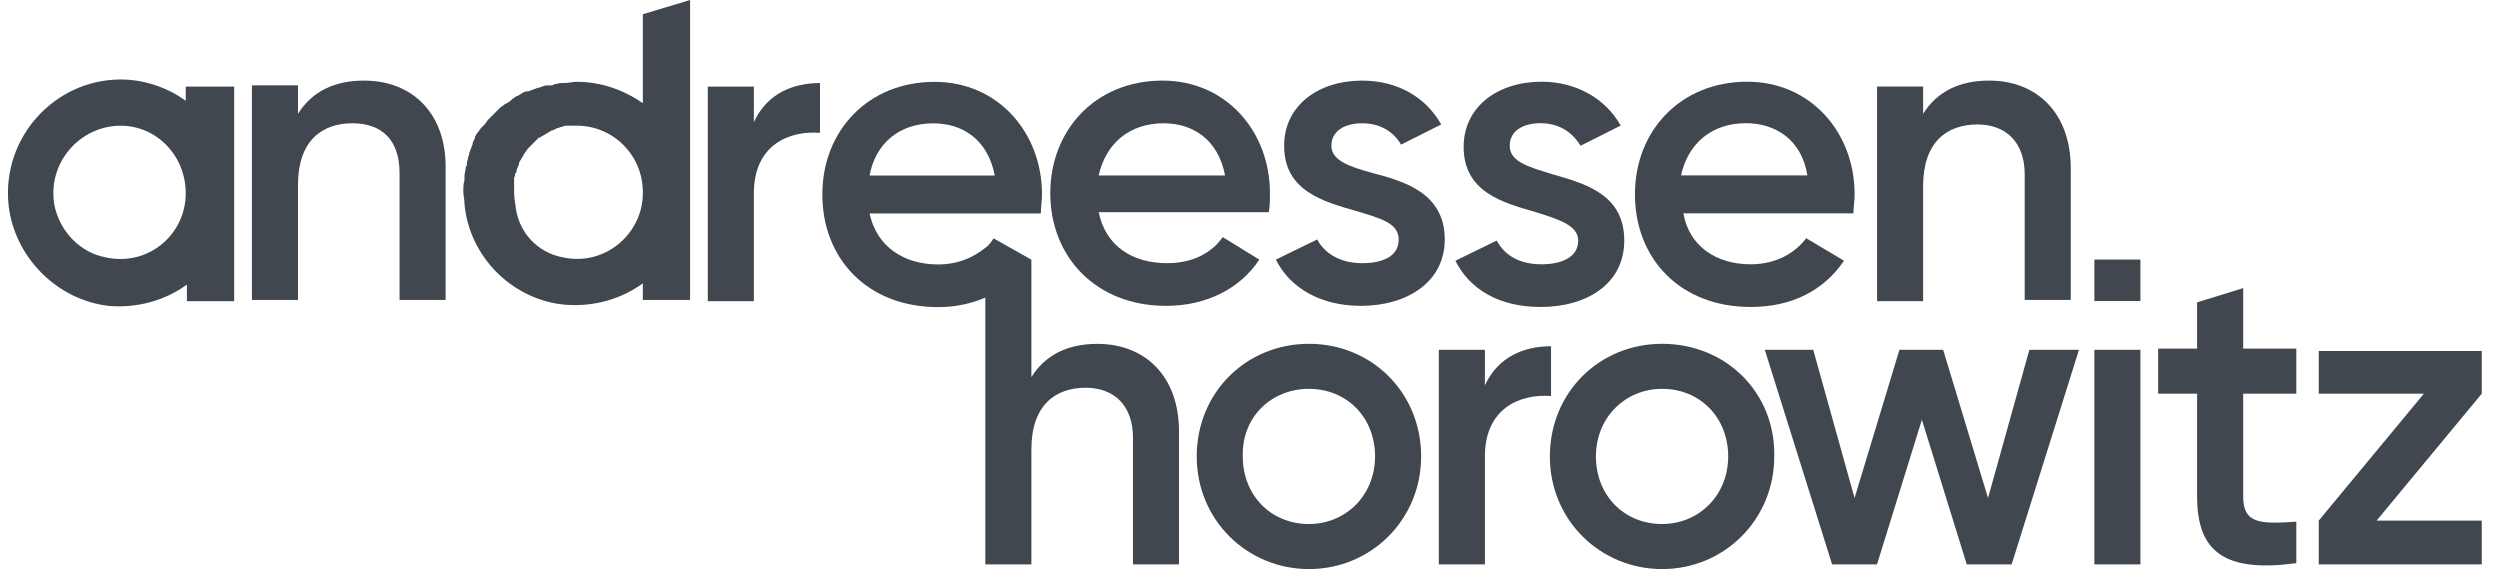 <svg width="123" height="28" viewBox="0 0 123 28" fill="none" xmlns="http://www.w3.org/2000/svg">
<g clip-path="url(#clip0_418_40610)">
<path d="M64.399 16.915C61.319 16.915 58.879 19.306 58.879 22.456C58.879 25.607 61.378 27.998 64.399 27.998C67.479 27.998 69.92 25.548 69.92 22.456C69.92 19.306 67.479 16.915 64.399 16.915ZM64.399 19.131C66.259 19.131 67.653 20.532 67.653 22.456C67.653 24.381 66.201 25.782 64.399 25.782C62.54 25.782 61.145 24.381 61.145 22.456C61.087 20.532 62.54 19.131 64.399 19.131Z" fill="#40474F"/>
<path d="M110.365 24.442V19.367H112.979V17.15H110.365V14.175L108.098 14.875V17.15H106.181V19.367H108.098V24.442C108.098 27.183 109.493 28.175 112.979 27.708V25.667C111.236 25.783 110.365 25.783 110.365 24.442Z" fill="#40474F"/>
<path d="M122.102 25.612H116.93L122.102 19.37V17.27H114.083V19.37H119.255L114.083 25.612V27.77H122.102V25.612Z" fill="#40474F"/>
<path d="M31.628 0.7L33.952 0V14.758H31.628V13.942C30.582 14.7 29.245 15.108 27.792 14.992C25.235 14.758 23.085 12.658 22.853 10.033C22.853 9.8 22.795 9.625 22.795 9.392C22.795 9.217 22.795 9.042 22.853 8.867C22.853 8.808 22.853 8.808 22.853 8.75V8.692V8.633C22.853 8.517 22.911 8.4 22.911 8.283C22.911 8.225 22.911 8.167 22.969 8.167V8.108V8.05C22.969 7.933 23.027 7.875 23.027 7.758C23.027 7.7 23.085 7.642 23.085 7.583V7.525C23.144 7.408 23.144 7.35 23.202 7.233C23.202 7.175 23.26 7.117 23.26 7.058C23.26 7.058 23.26 7.058 23.26 7C23.318 6.883 23.376 6.825 23.376 6.708C23.434 6.65 23.434 6.592 23.492 6.533C23.55 6.475 23.608 6.358 23.667 6.3C23.725 6.242 23.783 6.183 23.841 6.125C23.899 6.067 23.957 5.95 24.015 5.892C24.073 5.833 24.131 5.775 24.189 5.717C24.248 5.658 24.306 5.6 24.422 5.483C24.48 5.425 24.538 5.367 24.596 5.308C24.654 5.25 24.771 5.192 24.829 5.133C25.061 5.017 25.119 4.958 25.177 4.9C25.235 4.842 25.352 4.783 25.41 4.725H25.468C25.526 4.667 25.584 4.667 25.642 4.608C25.759 4.55 25.817 4.492 25.933 4.492H25.991C26.049 4.492 26.107 4.433 26.165 4.433C26.282 4.375 26.34 4.375 26.456 4.317H26.514C26.572 4.317 26.63 4.258 26.688 4.258C26.805 4.2 26.863 4.2 26.979 4.2H27.037H27.095C27.153 4.2 27.211 4.2 27.269 4.142C27.386 4.142 27.502 4.083 27.618 4.083H27.676C27.734 4.083 27.734 4.083 27.792 4.083C27.967 4.083 28.199 4.025 28.373 4.025C29.594 4.025 30.698 4.433 31.628 5.075V0.7ZM27.676 12.658C29.768 13.125 31.628 11.492 31.628 9.508V9.45C31.628 7.642 30.175 6.183 28.373 6.183C28.257 6.183 28.141 6.183 28.025 6.183H27.967C27.967 6.183 27.967 6.183 27.909 6.183C27.85 6.183 27.734 6.183 27.676 6.242H27.618C27.56 6.242 27.502 6.3 27.444 6.3C27.386 6.3 27.328 6.358 27.328 6.358C27.269 6.358 27.211 6.417 27.153 6.417C27.095 6.417 27.095 6.475 27.037 6.475C26.979 6.533 26.921 6.533 26.863 6.592C26.805 6.592 26.805 6.65 26.746 6.65C26.688 6.708 26.63 6.708 26.572 6.767C26.572 6.767 26.572 6.767 26.514 6.767L26.456 6.825C26.398 6.883 26.34 6.942 26.282 7C26.282 7 26.282 7 26.223 7.058C26.165 7.117 26.049 7.233 25.991 7.292C25.933 7.35 25.875 7.467 25.817 7.525C25.817 7.525 25.817 7.583 25.759 7.583C25.759 7.583 25.759 7.583 25.759 7.642C25.7 7.7 25.7 7.758 25.642 7.817C25.642 7.875 25.584 7.875 25.584 7.933C25.526 7.992 25.526 8.05 25.526 8.108C25.526 8.167 25.468 8.167 25.468 8.225C25.468 8.283 25.41 8.342 25.41 8.4C25.41 8.458 25.41 8.517 25.352 8.517C25.352 8.575 25.352 8.633 25.294 8.75C25.294 8.808 25.294 8.867 25.294 8.867C25.294 8.925 25.294 9.042 25.294 9.1V9.158C25.294 9.217 25.294 9.217 25.294 9.275C25.294 9.508 25.294 9.742 25.352 10.033C25.468 11.433 26.456 12.425 27.676 12.658Z" fill="#40474F"/>
<path d="M9.138 4.26V4.96C8.267 4.318 7.104 3.91 5.942 3.91C2.688 3.91 0.073 6.768 0.422 10.094C0.712 12.66 2.804 14.76 5.361 15.052C6.814 15.168 8.15 14.76 9.196 14.002V14.819H11.521V4.26H9.138ZM9.138 9.51C9.138 11.552 7.279 13.127 5.187 12.66C3.967 12.427 2.979 11.435 2.688 10.152C2.281 8.052 3.908 6.185 5.942 6.185C7.686 6.185 9.138 7.643 9.138 9.51Z" fill="#40474F"/>
<path d="M76.311 17.035V19.485C74.801 19.369 73.057 20.069 73.057 22.46V27.768H70.791V17.21H73.057V18.96C73.697 17.56 74.975 17.035 76.311 17.035Z" fill="#40474F"/>
<path d="M81.773 16.915C78.694 16.915 76.253 19.306 76.253 22.456C76.253 25.607 78.752 27.998 81.773 27.998C84.853 27.998 87.294 25.548 87.294 22.456C87.352 19.306 84.911 16.915 81.773 16.915ZM81.773 19.131C83.633 19.131 85.027 20.532 85.027 22.456C85.027 24.381 83.575 25.782 81.773 25.782C79.914 25.782 78.519 24.381 78.519 22.456C78.519 20.532 79.972 19.131 81.773 19.131Z" fill="#40474F"/>
<path d="M102.285 17.21L98.973 27.768H96.765L94.557 20.652L92.349 27.768H90.14L86.828 17.21H89.211L91.244 24.502L93.453 17.21H95.603L97.811 24.502L99.845 17.21H102.285Z" fill="#40474F"/>
<path d="M105.309 17.21H103.043V27.768H105.309V17.21Z" fill="#40474F"/>
<path d="M40.344 4.085V6.535C38.833 6.418 37.09 7.118 37.09 9.51V14.819H34.823V4.26H37.09V6.01C37.729 4.61 39.007 4.085 40.344 4.085Z" fill="#40474F"/>
<path d="M53.998 16.918C52.546 16.918 51.442 17.443 50.744 18.552V12.777L48.885 11.727C48.769 11.902 48.652 12.077 48.478 12.193C47.897 12.66 47.142 13.01 46.154 13.01C44.468 13.01 43.132 12.135 42.783 10.502H51.209C51.209 10.21 51.267 9.86 51.267 9.568C51.267 6.535 49.117 4.027 45.979 4.027C42.725 4.027 40.459 6.418 40.459 9.568C40.459 12.718 42.667 15.11 46.154 15.11C47.025 15.11 47.781 14.935 48.478 14.643V27.768H50.744V22.11C50.744 19.952 51.907 19.077 53.417 19.077C54.812 19.077 55.742 19.952 55.742 21.527V27.768H58.008V21.235C58.008 18.493 56.323 16.918 53.998 16.918ZM45.921 6.068C47.316 6.068 48.594 6.827 48.943 8.635H42.783C43.074 7.06 44.236 6.068 45.921 6.068Z" fill="#40474F"/>
<path d="M60.158 11.665C59.635 12.423 58.705 12.948 57.427 12.948C55.742 12.948 54.405 12.132 54.056 10.44H62.424C62.482 10.148 62.482 9.798 62.482 9.507C62.482 6.473 60.332 3.965 57.194 3.965C53.882 3.965 51.674 6.415 51.674 9.507C51.674 12.656 53.94 15.048 57.368 15.048C59.402 15.048 61.029 14.173 61.959 12.773L60.158 11.665ZM57.252 6.065C58.647 6.065 59.925 6.823 60.274 8.632H54.056C54.405 7.057 55.567 6.065 57.252 6.065Z" fill="#40474F"/>
<path d="M86.134 13.003C87.413 13.003 88.342 12.419 88.865 11.72L90.725 12.828C89.737 14.286 88.168 15.103 86.134 15.103C82.648 15.103 80.439 12.711 80.439 9.561C80.439 6.411 82.706 4.02 85.96 4.02C89.098 4.02 91.248 6.528 91.248 9.561C91.248 9.853 91.19 10.203 91.19 10.495H82.822C83.112 12.128 84.449 13.003 86.134 13.003ZM88.923 8.628C88.633 6.82 87.296 6.061 85.902 6.061C84.217 6.061 83.054 7.053 82.706 8.628H88.923Z" fill="#40474F"/>
<path d="M103.043 14.811H105.309V12.77H103.043V14.811Z" fill="#40474F"/>
<path d="M17.915 3.965C16.462 3.965 15.358 4.49 14.661 5.598V4.373V4.198H12.395V5.073V14.757H14.661V9.098C14.661 6.94 15.823 6.065 17.334 6.065C18.787 6.065 19.658 6.882 19.658 8.515V14.757H21.924V8.34C21.983 5.598 20.297 3.965 17.915 3.965Z" fill="#40474F"/>
<path d="M94.618 14.815H92.352V4.257H94.618V5.598C95.315 4.49 96.419 3.965 97.872 3.965C100.196 3.965 101.881 5.54 101.881 8.282V14.757H99.615V8.573C99.615 6.998 98.686 6.123 97.291 6.123C95.78 6.123 94.618 6.998 94.618 9.157V14.815Z" fill="#40474F"/>
<path d="M65.504 7.173C65.504 6.415 66.201 6.065 67.014 6.065C67.828 6.065 68.525 6.415 68.932 7.115L70.908 6.123C70.152 4.782 68.758 3.965 67.014 3.965C64.864 3.965 63.179 5.19 63.179 7.173C63.179 9.39 65.097 9.915 66.724 10.382C67.886 10.732 68.816 10.965 68.816 11.781C68.816 12.598 68.06 12.948 67.014 12.948C66.027 12.948 65.213 12.54 64.806 11.781L62.773 12.773C63.47 14.173 64.981 15.048 66.956 15.048C69.223 15.048 71.082 13.882 71.082 11.781C71.082 9.507 69.106 8.923 67.537 8.515C66.492 8.223 65.504 7.932 65.504 7.173Z" fill="#40474F"/>
<path d="M75.788 6.061C74.975 6.061 74.278 6.411 74.278 7.17C74.278 7.986 75.265 8.22 76.37 8.57C77.996 9.036 79.914 9.561 79.914 11.836C79.914 13.936 78.113 15.103 75.788 15.103C73.754 15.103 72.302 14.228 71.605 12.828L73.638 11.836C74.045 12.595 74.8 13.003 75.847 13.003C76.834 13.003 77.648 12.653 77.648 11.836C77.648 11.078 76.66 10.786 75.556 10.436C73.929 9.97 72.011 9.445 72.011 7.228C72.011 5.245 73.696 4.02 75.847 4.02C77.532 4.02 78.984 4.836 79.74 6.178L77.764 7.17C77.299 6.411 76.602 6.061 75.788 6.061Z" fill="#40474F"/>
</g>
<defs>
<clipPath id="clip0_418_40610">
<rect width="121.739" height="28" fill="white" transform="translate(0.361)"/>
</clipPath>
</defs>
</svg>
